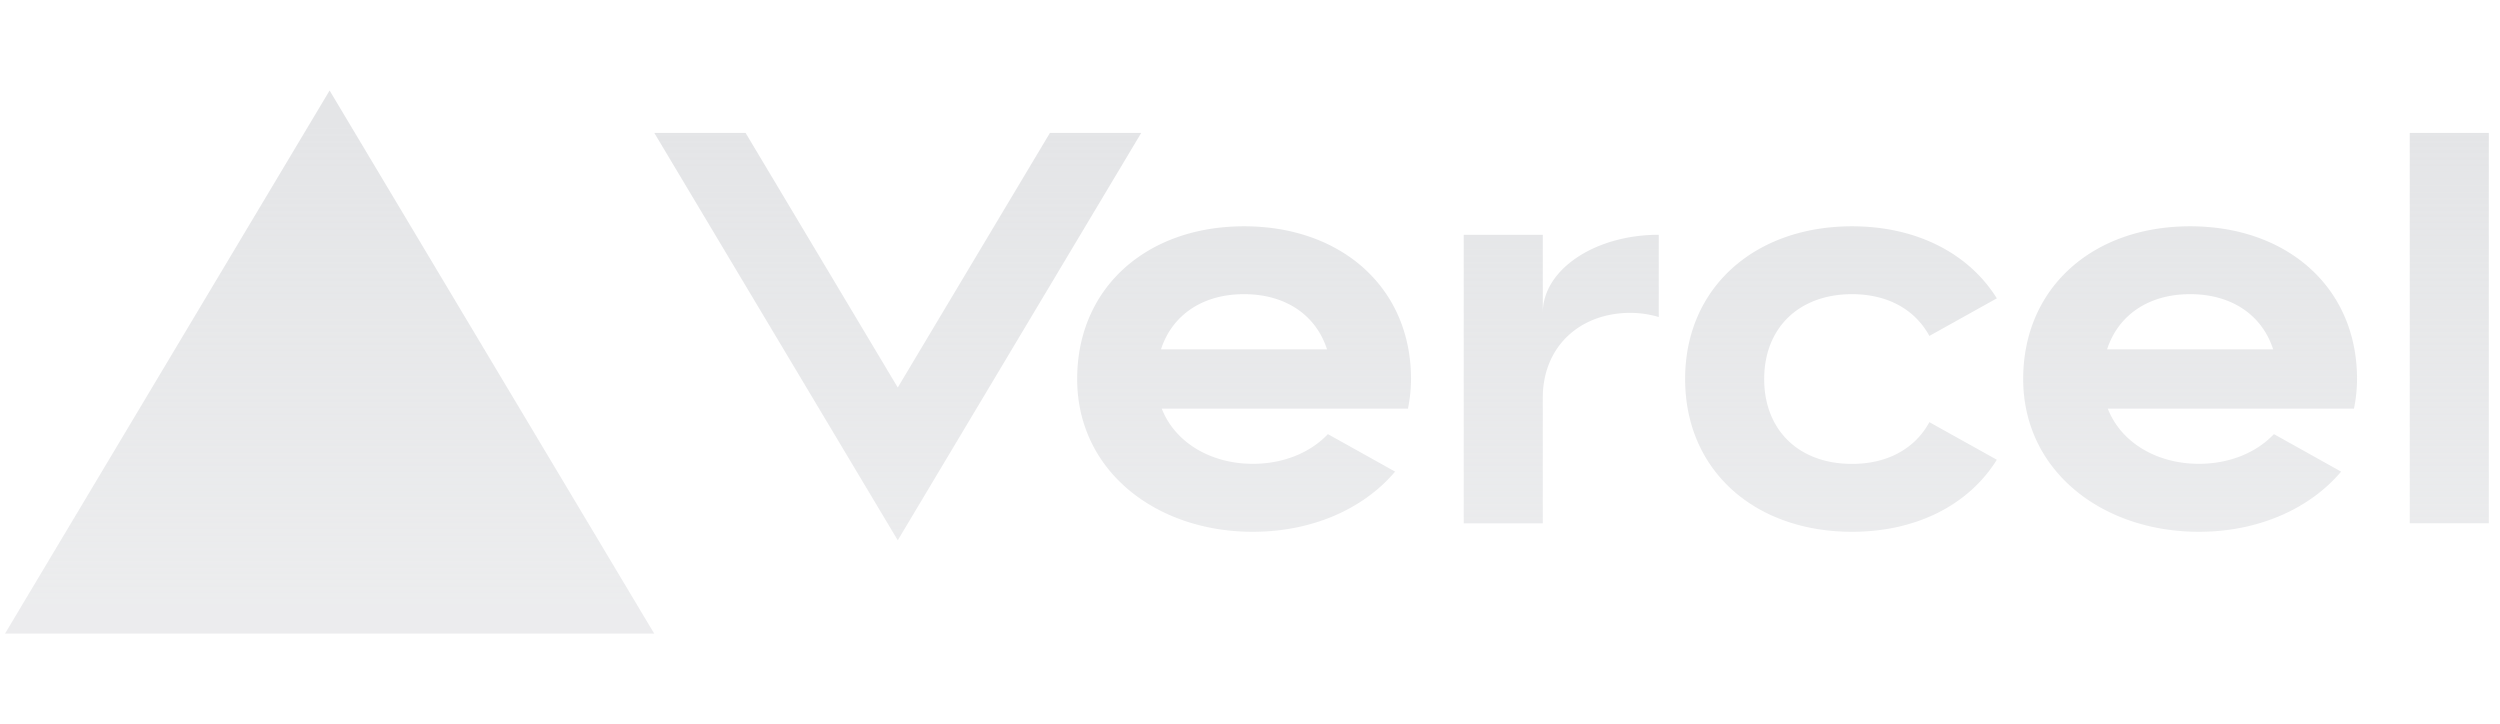 <svg xmlns="http://www.w3.org/2000/svg" width="145" height="42" fill="url(#a)"><defs><linearGradient id="a" gradientTransform="rotate(90)"><stop offset="5%" stop-color="#E4E5E7"/><stop offset="95%" stop-color="rgba(228, 229, 231, 0.7)"/></linearGradient></defs><path d="M72.157 13.125c-5.626 0-9.681 3.544-9.681 8.86s4.565 8.859 10.19 8.859c3.4 0 6.396-1.3 8.25-3.49l-3.898-2.175c-1.03 1.087-2.593 1.722-4.351 1.722-2.441 0-4.515-1.23-5.285-3.199H81.66a8.6 8.6 0 0 0 .179-1.723c0-5.31-4.056-8.854-9.682-8.854m-4.82 7.137c.637-1.964 2.38-3.2 4.815-3.2 2.44 0 4.183 1.236 4.815 3.2zm59.689-7.137c-5.625 0-9.681 3.544-9.681 8.86s4.565 8.859 10.191 8.859c3.399 0 6.395-1.3 8.249-3.49l-3.898-2.175c-1.029 1.087-2.593 1.722-4.351 1.722-2.441 0-4.515-1.23-5.284-3.199h14.277a8.5 8.5 0 0 0 .179-1.723c0-5.31-4.056-8.854-9.682-8.854m-4.815 7.137c.637-1.964 2.38-3.2 4.815-3.2 2.441 0 4.184 1.236 4.816 3.2zm-19.888 1.722c0 2.953 1.997 4.922 5.095 4.922 2.1 0 3.674-.92 4.485-2.421l3.913 2.18c-1.62 2.609-4.657 4.179-8.398 4.179-5.63 0-9.681-3.544-9.681-8.86s4.056-8.859 9.681-8.859c3.741 0 6.772 1.57 8.398 4.179l-3.913 2.18c-.811-1.501-2.385-2.422-4.485-2.422-3.093 0-5.095 1.97-5.095 4.922m42.028-14.273v22.64h-4.586V7.712zM19.117 5.25l18.828 31.5H.29zM66.19 7.71 52.07 31.337 37.95 7.71h5.295l8.825 14.766L60.896 7.71zm30.018 5.907v4.77a6 6 0 0 0-1.63-.242c-2.96 0-5.096 1.97-5.096 4.922v7.285h-4.586V13.617h4.586v4.528c0-2.5 3.011-4.528 6.726-4.528"/></svg>